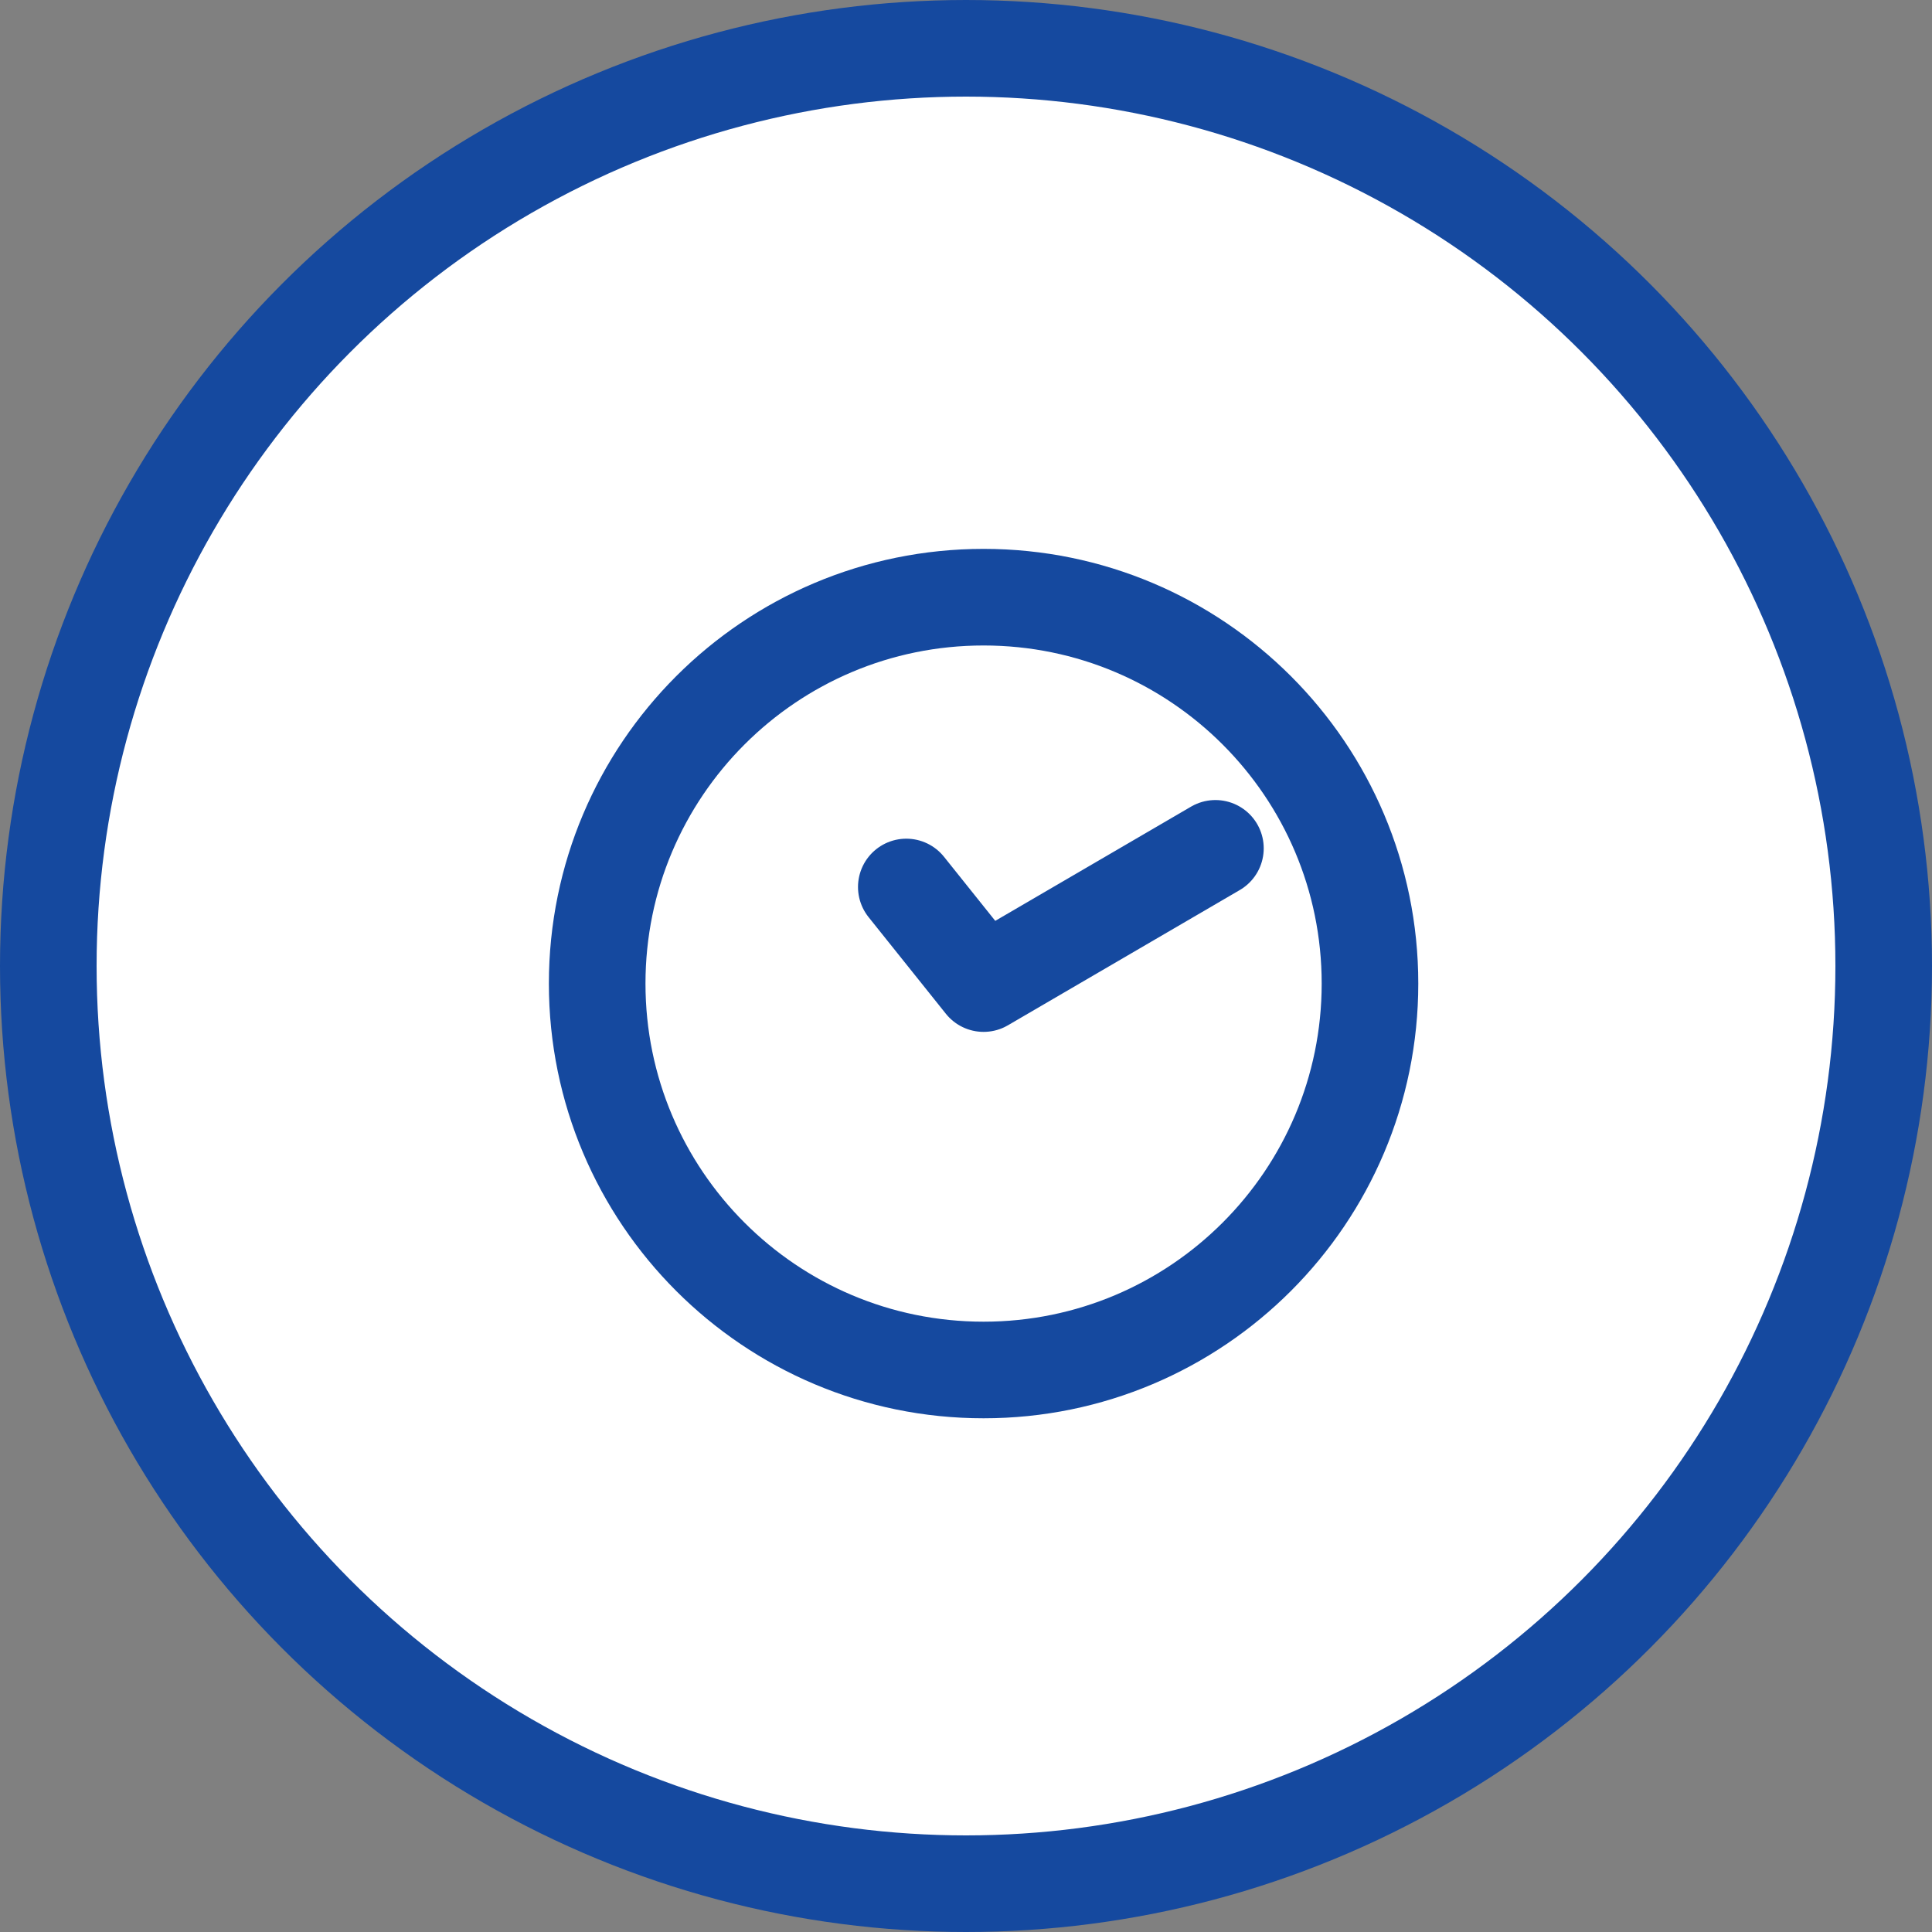 <?xml version="1.0" encoding="UTF-8"?> <svg xmlns="http://www.w3.org/2000/svg" width="30" height="30" viewBox="0 0 30 30" fill="none"><rect x="0" y="0" width="30" height="30" fill="#808080" stroke="none"/> <circle cx="15" cy="15" r="14.25" fill="white" stroke="#15499F" stroke-width="1.5"></circle> <path d="M18.873 13.173L15.273 15.273L14.073 13.773M21.273 15.273C21.273 18.586 18.586 21.273 15.273 21.273C11.959 21.273 9.273 18.586 9.273 15.273C9.273 11.959 11.959 9.273 15.273 9.273C18.586 9.273 21.273 11.959 21.273 15.273Z" stroke="#15499F" stroke-width="1.5" stroke-linecap="round" stroke-linejoin="round"></path> </svg> 